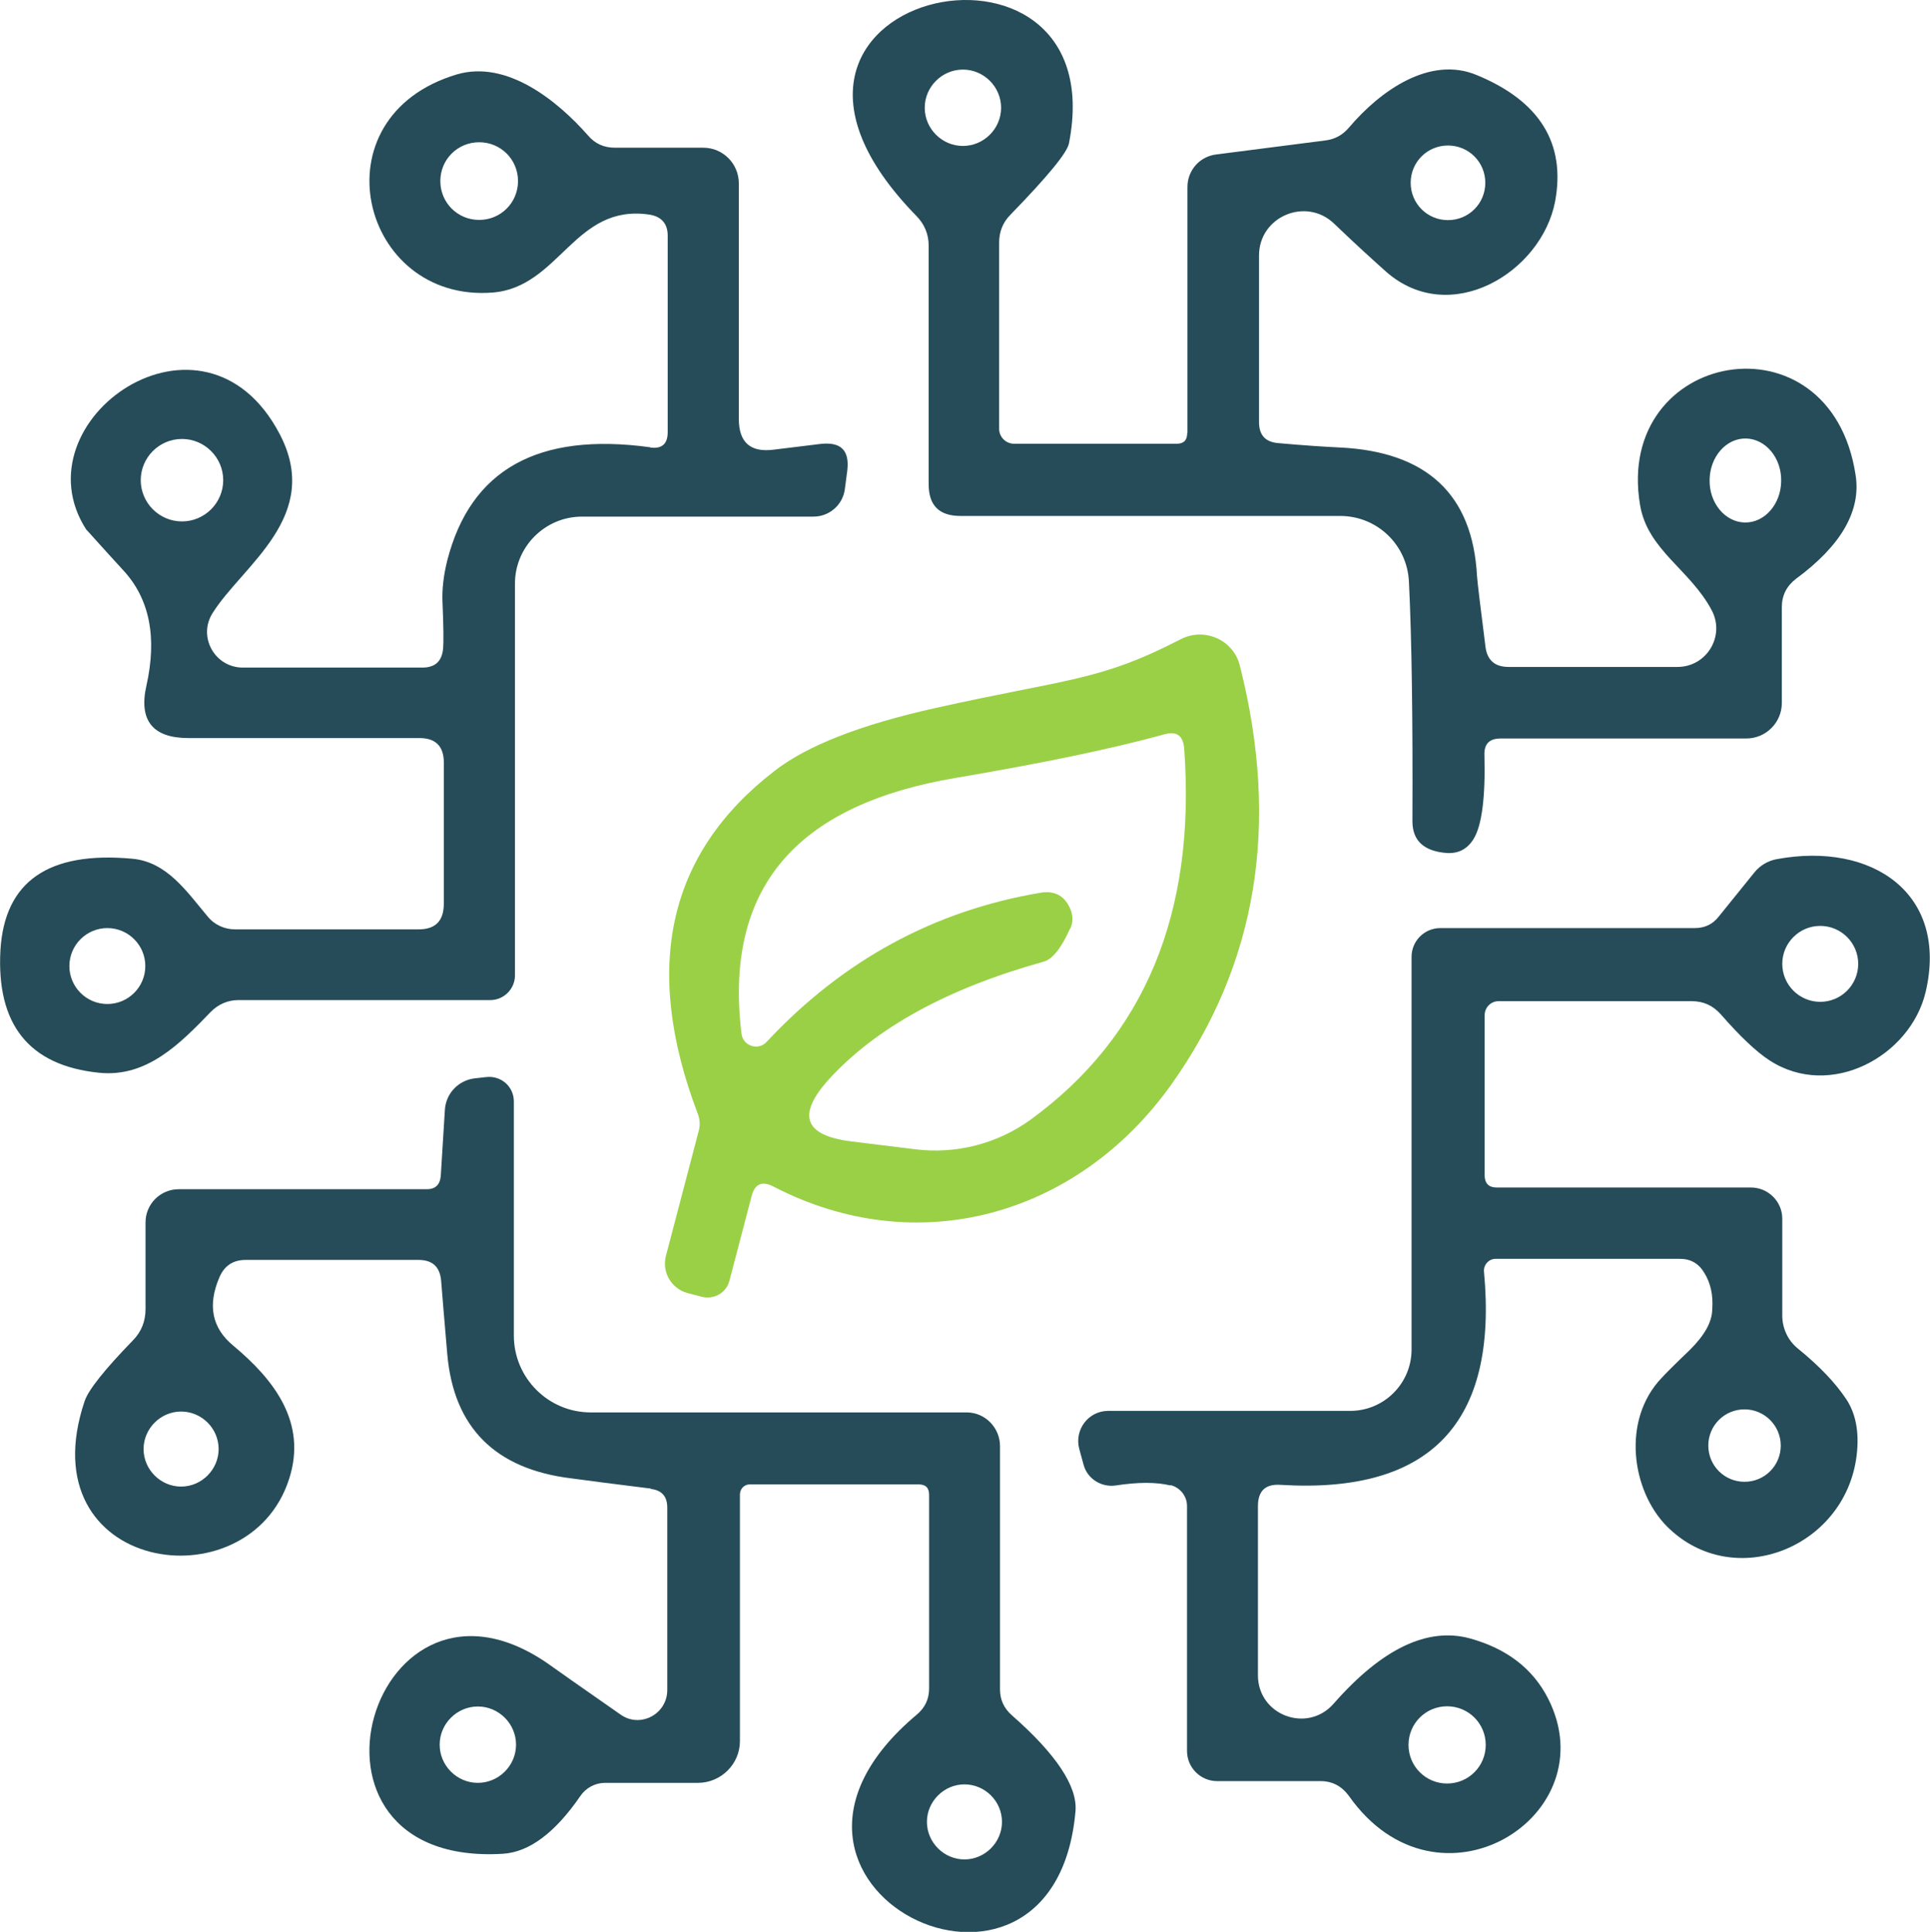 <?xml version="1.0" encoding="UTF-8"?>
<svg id="Capa_2" data-name="Capa 2" xmlns="http://www.w3.org/2000/svg" viewBox="0 0 88.45 88.55">
  <defs>
    <style>
      .cls-1 {
        fill: #9ad046;
      }

      .cls-2 {
        fill: #254c58;
      }
    </style>
  </defs>
  <g id="Capa_1-2" data-name="Capa 1">
    <g>
      <path class="cls-2" d="m54.42,19.84v-11.27c0-.76.56-1.4,1.32-1.49l4.98-.64c.45-.05.81-.25,1.1-.59,1.43-1.69,3.72-3.32,5.88-2.4,2.87,1.19,4.06,3.13,3.57,5.78-.62,3.26-4.81,5.8-7.74,3.23-.57-.51-1.38-1.24-2.4-2.22-1.29-1.22-3.43-.31-3.43,1.47v7.64c0,.59.29.91.87.96,1.22.11,2.17.17,2.81.2,4.02.19,6.11,2.16,6.31,5.89.02.29.15,1.38.39,3.26.08.6.43.91,1.05.91h7.75c1.33,0,2.19-1.41,1.57-2.59-.99-1.88-2.95-2.76-3.29-4.85-1.18-7.09,8.73-8.9,9.88-1.36.26,1.63-.65,3.23-2.73,4.76-.43.33-.65.76-.65,1.3v4.39c0,.9-.73,1.63-1.63,1.63h-11.26c-.51,0-.76.25-.74.76.05,1.95-.12,3.24-.5,3.85-.28.45-.68.67-1.22.64-1.05-.08-1.58-.56-1.58-1.46.02-4.68-.03-8.34-.16-10.98-.08-1.69-1.46-3.01-3.15-3.01h-17.4c-.98,0-1.46-.48-1.46-1.46v-10.93c0-.53-.19-.98-.56-1.36-10.02-10.25,9.16-14.4,6.99-3.33-.08.43-.98,1.52-2.67,3.26-.36.36-.53.79-.53,1.29v8.54c0,.37.31.68.68.68h7.46c.33,0,.48-.17.48-.5m-8.53-14.9c0-.96-.79-1.75-1.75-1.75s-1.75.79-1.75,1.75.79,1.75,1.75,1.75,1.75-.79,1.75-1.75m22.19,3.44c0-.95-.76-1.71-1.71-1.71s-1.71.76-1.71,1.71.76,1.71,1.71,1.71,1.71-.76,1.71-1.71m11.89,15.57c.91.02,1.66-.84,1.67-1.9.02-1.06-.71-1.93-1.61-1.95-.91-.02-1.66.84-1.67,1.9-.02,1.06.71,1.93,1.61,1.95h0Z"/>
      <path class="cls-2" d="m29.79,20.51c.54.08.81-.16.81-.7v-9.01c0-.54-.28-.87-.82-.96-3.46-.53-4.12,3.33-7.21,3.57-6.05.47-8.17-8.05-1.63-10,2.28-.67,4.59,1.19,6,2.79.33.39.74.57,1.24.57h4.05c.9,0,1.63.73,1.63,1.64v10.79c0,1.09.54,1.55,1.61,1.41l2.12-.26c.95-.11,1.35.29,1.24,1.22l-.11.84c-.09.73-.71,1.27-1.44,1.27h-10.61c-1.69,0-3.07,1.38-3.07,3.07v17.96c0,.62-.51,1.13-1.13,1.13h-11.55c-.48,0-.93.2-1.26.54-1.41,1.46-2.93,3.02-5.13,2.79C1.33,48.84-.17,46.96.02,43.55c.19-3.15,2.2-4.54,6.03-4.19,1.6.14,2.5,1.5,3.46,2.64.31.39.78.6,1.27.6h8.4c.78,0,1.16-.39,1.16-1.18v-6.47c0-.74-.37-1.12-1.12-1.12h-10.59c-1.63,0-2.28-.81-1.92-2.4.5-2.23.14-4-1.07-5.3-1.12-1.22-1.67-1.85-1.69-1.86-3.21-4.99,5.38-11.04,8.87-4.37,1.97,3.77-1.69,6-3.07,8.19-.7,1.09.09,2.51,1.38,2.51h8.22c.6,0,.91-.29.96-.9.02-.26.02-.95-.03-2.08-.03-.6.05-1.26.22-1.94,1.07-4.16,4.16-5.88,9.29-5.18m-6.05-12.2c0-.99-.79-1.78-1.78-1.78s-1.78.79-1.78,1.78.79,1.78,1.78,1.78,1.78-.79,1.78-1.78m-13.51,13.71c0-1.04-.85-1.89-1.89-1.89s-1.89.85-1.89,1.89.85,1.89,1.89,1.89,1.89-.85,1.89-1.89m-3.57,22.27c0-.96-.78-1.74-1.74-1.74s-1.74.78-1.74,1.74.78,1.74,1.74,1.74,1.74-.78,1.74-1.74h0Z"/>
      <path class="cls-1" d="m34.45,54.81l-1.02,3.89c-.14.56-.71.88-1.27.74l-.65-.17c-.74-.2-1.19-.96-.99-1.71l1.5-5.72c.08-.28.05-.56-.05-.81-2.54-6.7-1.36-11.92,3.52-15.69,1.49-1.16,3.94-2.12,7.35-2.88,6.08-1.36,7.52-1.22,11.27-3.16,1.09-.56,2.42.03,2.71,1.21,1.85,7.29.79,13.69-3.16,19.23-4.31,6.02-11.66,8.06-18.23,4.64-.51-.26-.84-.11-.98.43m14.59-12.25c-.4.9-.81,1.41-1.21,1.52-4.39,1.22-7.68,3.02-9.85,5.4-1.47,1.63-1.13,2.57,1.04,2.84l2.93.36c1.86.23,3.75-.25,5.27-1.35,5.24-3.81,7.6-9.49,7.05-17.02-.05-.59-.34-.81-.91-.65-2.43.67-5.63,1.33-9.58,2-6.84,1.16-10.65,4.65-9.8,11.71.06.57.76.81,1.15.39,3.49-3.74,7.68-6.02,12.56-6.84.67-.11,1.13.16,1.38.79.11.29.11.59-.03.87h0Z"/>
      <path class="cls-2" d="m53.65,68.09c-.65-.16-1.49-.16-2.53,0-.65.09-1.29-.31-1.46-.95l-.2-.73c-.23-.88.42-1.74,1.33-1.74h11.09c1.55,0,2.81-1.26,2.81-2.81v-18c0-.73.59-1.32,1.32-1.32h11.66c.45,0,.82-.17,1.1-.53l1.64-2.03c.25-.31.62-.53,1.02-.6,4.37-.81,7.88,1.58,6.82,6.09-.7,2.95-4.37,4.95-7.16,3.13-.6-.39-1.35-1.1-2.23-2.11-.36-.4-.79-.6-1.33-.6h-8.85c-.36,0-.64.29-.64.65v7.33c0,.37.19.56.54.56h11.66c.79,0,1.44.64,1.44,1.43v4.45c0,.57.26,1.13.7,1.49,1.01.82,1.75,1.6,2.25,2.36.4.62.56,1.4.48,2.34-.37,4.4-5.64,6.54-8.71,3.47-1.63-1.64-2.09-4.88-.25-6.81.17-.19.6-.62,1.3-1.29.67-.67,1.01-1.27,1.02-1.85.05-.67-.08-1.22-.36-1.67-.25-.43-.62-.65-1.12-.65h-8.45c-.31,0-.56.28-.53.59.65,6.93-2.45,10.19-9.32,9.77-.7-.05-1.04.28-1.04.98v7.75c0,1.83,2.26,2.68,3.47,1.3,2.22-2.53,4.31-3.52,6.25-2.99,1.69.47,2.87,1.38,3.57,2.74,2.76,5.4-5.04,10.28-9.12,4.48-.33-.45-.76-.68-1.3-.68h-4.74c-.76,0-1.38-.62-1.38-1.38v-11.23c0-.45-.31-.85-.76-.96m31.52-23.89c0-.96-.78-1.74-1.74-1.74s-1.74.78-1.74,1.74.78,1.74,1.74,1.74,1.74-.78,1.74-1.74m-3.55,22.08c0-.91-.74-1.66-1.66-1.66s-1.66.74-1.66,1.66.74,1.66,1.66,1.66,1.66-.74,1.66-1.66m-13.52,13.72c0-.98-.79-1.77-1.77-1.77s-1.77.79-1.77,1.77.79,1.77,1.77,1.77,1.77-.79,1.77-1.77h0Z"/>
      <path class="cls-2" d="m29.82,68.23c-1.63-.2-2.84-.36-3.66-.47-3.47-.43-5.36-2.33-5.66-5.67-.14-1.61-.23-2.73-.28-3.35-.05-.67-.39-.99-1.05-.99h-7.91c-.57,0-.98.26-1.21.81-.54,1.27-.34,2.31.64,3.12,1.86,1.55,3.4,3.52,2.56,6.11-1.86,5.81-12.02,4.28-9.37-3.57.17-.51.91-1.44,2.22-2.79.39-.4.57-.88.57-1.43v-3.97c0-.84.68-1.52,1.52-1.52h11.37c.39,0,.6-.2.64-.6l.19-3.05c.05-.73.6-1.33,1.35-1.43l.54-.06c.68-.08,1.27.43,1.27,1.12v10.73c0,1.94,1.58,3.52,3.52,3.52h17.23c.85,0,1.53.7,1.53,1.55v11.15c0,.48.19.87.54,1.18,2.03,1.78,3.01,3.26,2.92,4.39-.96,11.09-16.64,3.43-7.27-4.42.37-.31.56-.71.56-1.19v-8.88c0-.33-.16-.48-.48-.48h-7.74c-.25,0-.45.2-.45.47v11.3c0,1.05-.87,1.91-1.92,1.91h-4.26c-.45,0-.88.23-1.13.6-1.16,1.69-2.34,2.57-3.54,2.65-10.5.65-6-14.51,2.2-8.61.23.17,1.29.91,3.18,2.23.9.64,2.14-.02,2.14-1.12v-8.37c0-.51-.25-.79-.74-.85m-19.82-1.83c0-.95-.78-1.72-1.72-1.72s-1.72.78-1.72,1.72.78,1.72,1.72,1.72,1.72-.78,1.72-1.72m13.63,13.55c0-.96-.79-1.75-1.75-1.75s-1.75.79-1.75,1.75.79,1.75,1.75,1.75,1.75-.79,1.75-1.75m22.27,3.54c0-.95-.78-1.72-1.72-1.72s-1.72.78-1.72,1.72.78,1.72,1.72,1.72,1.72-.78,1.72-1.72h0Z"/>
    </g>
  </g>
</svg>